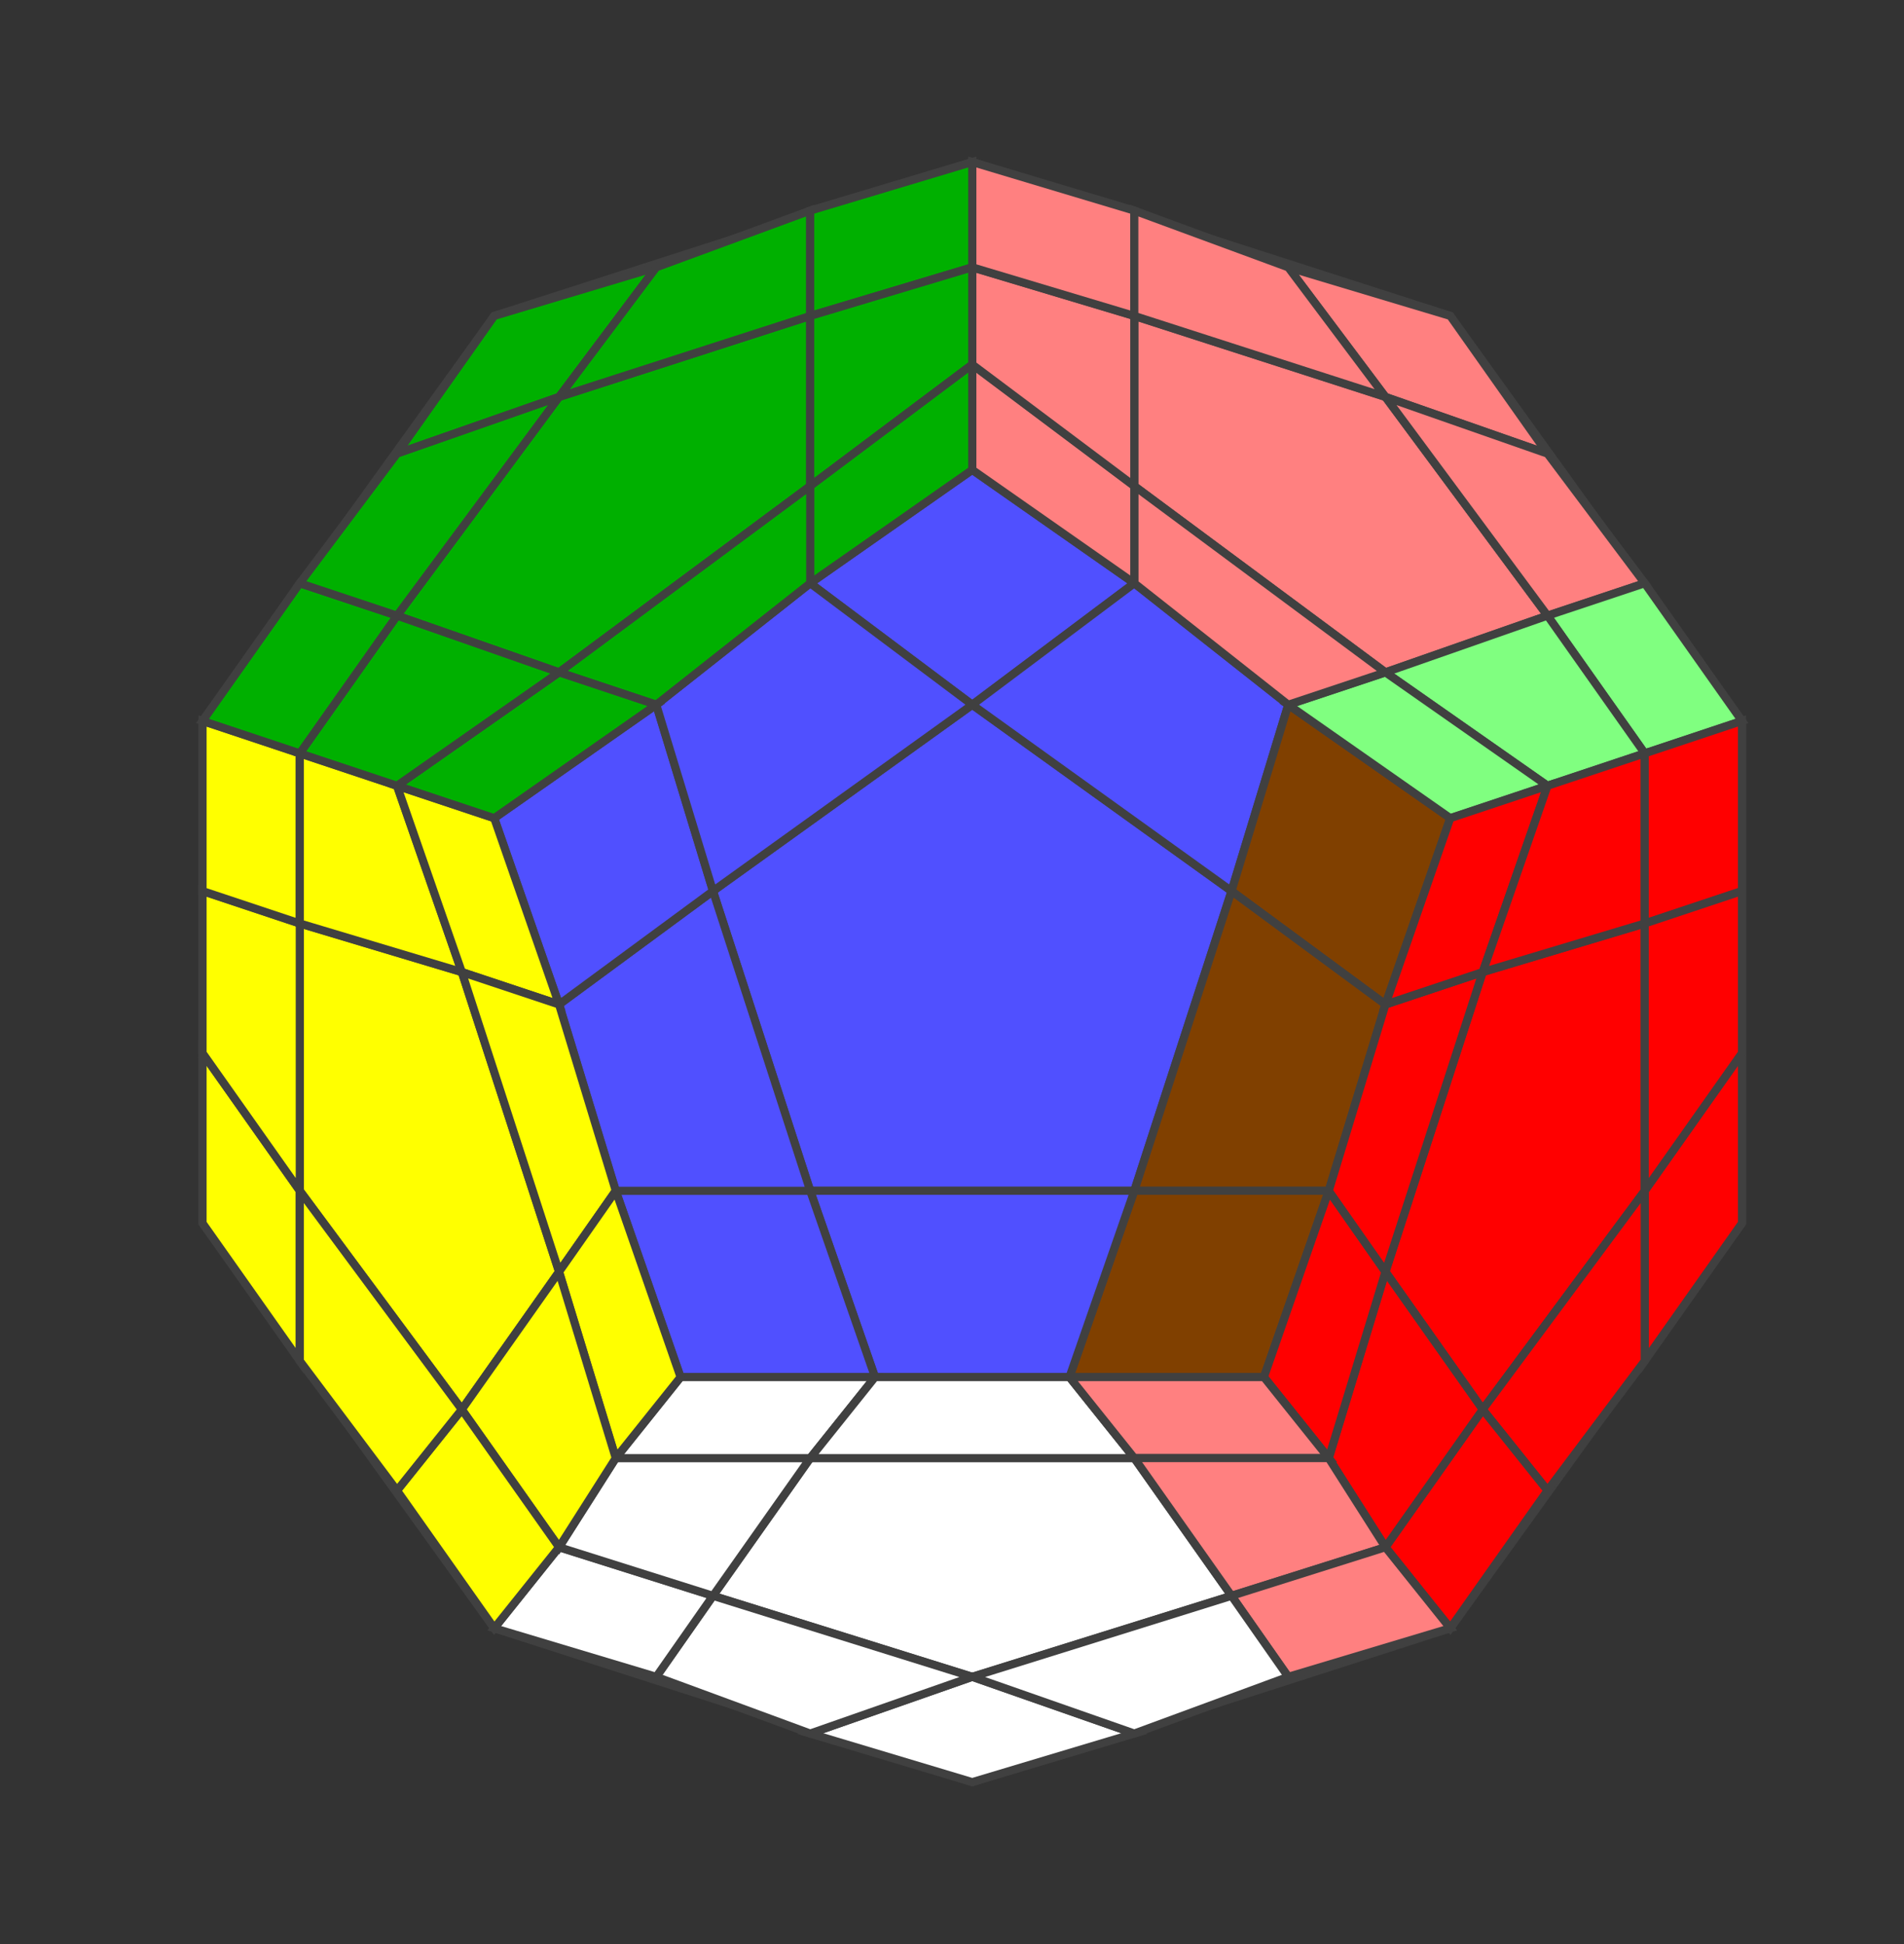 <?xml version="1.0" standalone="no"?>
<!DOCTYPE svg PUBLIC "-//W3C//DTD SVG 1.1//EN"
  "http://www.w3.org/Graphics/SVG/1.1/DTD/svg11.dtd">
<svg xmlns="http://www.w3.org/2000/svg" version="1.1" width="235" height="240">
  <rect width="100%" height="100%" fill="#333333" stroke="none"/>
  <polygon points="120,20 179,39 215,89 215,151 179,201 120,220 61,201 25,151 25,89 61,39" style="fill:#d0d0d0;stroke:#404040;stroke-width:1;opacity:1;" /><polygon points="120,58 179,101 156,170 84,170 61,101" style="fill:none;stroke:#404040;stroke-width:1;opacity:1;" /><line x1="120" y1="58.197" x2="120" y2="20" style="stroke:#404040;stroke-width:1" /><line x1="178.779" y1="100.902" x2="215.106" y2="89.098" style="stroke:#404040;stroke-width:1" /><line x1="156.327" y1="170.0" x2="178.779" y2="200.902" style="stroke:#404040;stroke-width:1" /><line x1="83.673" y1="170.0" x2="61.221" y2="200.902" style="stroke:#404040;stroke-width:1" /><line x1="61.221" y1="100.902" x2="24.894" y2="89.098" style="stroke:#404040;stroke-width:1" /><line x1="100.407" y1="72.432" x2="171.295" y2="123.934" style="stroke:#404040;stroke-width:1" /><line x1="159.186" y1="86.667" x2="132.109" y2="170.0" style="stroke:#404040;stroke-width:1" /><line x1="163.811" y1="146.967" x2="76.189" y2="146.967" style="stroke:#404040;stroke-width:1" /><line x1="107.891" y1="170.0" x2="80.814" y2="86.667" style="stroke:#404040;stroke-width:1" /><line x1="68.705" y1="123.934" x2="139.593" y2="72.432" style="stroke:#404040;stroke-width:1" /><line x1="159.186" y1="32.732" x2="202.997" y2="93.033" style="stroke:#404040;stroke-width:1" /><line x1="202.997" y1="72.432" x2="159.186" y2="86.667" style="stroke:#404040;stroke-width:1" /><line x1="190.888" y1="96.967" x2="120" y2="45.464" style="stroke:#404040;stroke-width:1" /><line x1="139.593" y1="72.432" x2="139.593" y2="26.366" style="stroke:#404040;stroke-width:1" /><line x1="120" y1="32.732" x2="190.888" y2="55.765" style="stroke:#404040;stroke-width:1" /><line x1="215.106" y1="130.301" x2="171.295" y2="190.601" style="stroke:#404040;stroke-width:1" /><line x1="190.888" y1="184.235" x2="163.811" y2="146.967" style="stroke:#404040;stroke-width:1" /><line x1="163.811" y1="180.301" x2="190.888" y2="96.967" style="stroke:#404040;stroke-width:1" /><line x1="171.295" y1="123.934" x2="215.106" y2="109.699" style="stroke:#404040;stroke-width:1" /><line x1="202.997" y1="93.033" x2="202.997" y2="167.568" style="stroke:#404040;stroke-width:1" /><line x1="139.593" y1="213.634" x2="68.705" y2="190.601" style="stroke:#404040;stroke-width:1" /><line x1="80.814" y1="207.268" x2="107.891" y2="170.0" style="stroke:#404040;stroke-width:1" /><line x1="76.189" y1="180.301" x2="163.811" y2="180.301" style="stroke:#404040;stroke-width:1" /><line x1="132.109" y1="170.0" x2="159.186" y2="207.268" style="stroke:#404040;stroke-width:1" /><line x1="171.295" y1="190.601" x2="100.407" y2="213.634" style="stroke:#404040;stroke-width:1" /><line x1="37.003" y1="167.568" x2="37.003" y2="93.033" style="stroke:#404040;stroke-width:1" /><line x1="24.894" y1="109.699" x2="68.705" y2="123.934" style="stroke:#404040;stroke-width:1" /><line x1="49.112" y1="96.967" x2="76.189" y2="180.301" style="stroke:#404040;stroke-width:1" /><line x1="76.189" y1="146.967" x2="49.112" y2="184.235" style="stroke:#404040;stroke-width:1" /><line x1="68.705" y1="190.601" x2="24.894" y2="130.301" style="stroke:#404040;stroke-width:1" /><line x1="49.112" y1="55.765" x2="120" y2="32.732" style="stroke:#404040;stroke-width:1" /><line x1="100.407" y1="26.366" x2="100.407" y2="72.432" style="stroke:#404040;stroke-width:1" /><line x1="120.0" y1="45.464" x2="49.112" y2="96.967" style="stroke:#404040;stroke-width:1" /><line x1="80.814" y1="86.667" x2="37.003" y2="72.432" style="stroke:#404040;stroke-width:1" /><line x1="37.003" y1="93.033" x2="80.814" y2="32.732" style="stroke:#404040;stroke-width:1" /><polygon points="152,110 140,147 100,147 88,110 120,87" style="fill:#5050ff;stroke:#404040;stroke-width:1;opacity:1" /><polygon points="120,58 140,72 120,87 100,72" style="fill:#5050ff;stroke:#404040;stroke-width:1;opacity:1" /><polygon points="140,72 159,87 152,110 120,87" style="fill:#5050ff;stroke:#404040;stroke-width:1;opacity:1" /><polygon points="179,101 171,124 152,110 159,87" style="fill:#804000;stroke:#404040;stroke-width:1;opacity:1" /><polygon points="171,124 164,147 140,147 152,110" style="fill:#804000;stroke:#404040;stroke-width:1;opacity:1" /><polygon points="156,170 132,170 140,147 164,147" style="fill:#804000;stroke:#404040;stroke-width:1;opacity:1" /><polygon points="132,170 108,170 100,147 140,147" style="fill:#5050ff;stroke:#404040;stroke-width:1;opacity:1" /><polygon points="84,170 76,147 100,147 108,170" style="fill:#5050ff;stroke:#404040;stroke-width:1;opacity:1" /><polygon points="76,147 69,124 88,110 100,147" style="fill:#5050ff;stroke:#404040;stroke-width:1;opacity:1" /><polygon points="61,101 81,87 88,110 69,124" style="fill:#5050ff;stroke:#404040;stroke-width:1;opacity:1" /><polygon points="81,87 100,72 120,87 88,110" style="fill:#5050ff;stroke:#404040;stroke-width:1;opacity:1" /><polygon points="191,76 171,83 140,60 140,39 171,49" style="fill:#ff8080;stroke:#404040;stroke-width:1;opacity:1" /><polygon points="179,39 191,56 171,49 159,33" style="fill:#ff8080;stroke:#404040;stroke-width:1;opacity:1" /><polygon points="191,56 203,72 191,76 171,49" style="fill:#ff8080;stroke:#404040;stroke-width:1;opacity:1" /><polygon points="215,89 203,93 191,76 203,72" style="fill:#80ff80;stroke:#404040;stroke-width:1;opacity:1" /><polygon points="203,93 191,97 171,83 191,76" style="fill:#80ff80;stroke:#404040;stroke-width:1;opacity:1" /><polygon points="179,101 159,87 171,83 191,97" style="fill:#80ff80;stroke:#404040;stroke-width:1;opacity:1" /><polygon points="159,87 140,72 140,60 171,83" style="fill:#ff8080;stroke:#404040;stroke-width:1;opacity:1" /><polygon points="120,58 120,45 140,60 140,72" style="fill:#ff8080;stroke:#404040;stroke-width:1;opacity:1" /><polygon points="120,45 120,33 140,39 140,60" style="fill:#ff8080;stroke:#404040;stroke-width:1;opacity:1" /><polygon points="120,20 140,26 140,39 120,33" style="fill:#ff8080;stroke:#404040;stroke-width:1;opacity:1" /><polygon points="140,26 159,33 171,49 140,39" style="fill:#ff8080;stroke:#404040;stroke-width:1;opacity:1" /><polygon points="183,174 171,157 183,120 203,114 203,147" style="fill:#ff0000;stroke:#404040;stroke-width:1;opacity:1" /><polygon points="215,151 203,168 203,147 215,130" style="fill:#ff0000;stroke:#404040;stroke-width:1;opacity:1" /><polygon points="203,168 191,184 183,174 203,147" style="fill:#ff0000;stroke:#404040;stroke-width:1;opacity:1" /><polygon points="179,201 171,191 183,174 191,184" style="fill:#ff0000;stroke:#404040;stroke-width:1;opacity:1" /><polygon points="171,191 164,180 171,157 183,174" style="fill:#ff0000;stroke:#404040;stroke-width:1;opacity:1" /><polygon points="156,170 164,147 171,157 164,180" style="fill:#ff0000;stroke:#404040;stroke-width:1;opacity:1" /><polygon points="164,147 171,124 183,120 171,157" style="fill:#ff0000;stroke:#404040;stroke-width:1;opacity:1" /><polygon points="179,101 191,97 183,120 171,124" style="fill:#ff0000;stroke:#404040;stroke-width:1;opacity:1" /><polygon points="191,97 203,93 203,114 183,120" style="fill:#ff0000;stroke:#404040;stroke-width:1;opacity:1" /><polygon points="215,89 215,110 203,114 203,93" style="fill:#ff0000;stroke:#404040;stroke-width:1;opacity:1" /><polygon points="215,110 215,130 203,147 203,114" style="fill:#ff0000;stroke:#404040;stroke-width:1;opacity:1" /><polygon points="88,197 100,180 140,180 152,197 120,207" style="fill:#ffffff;stroke:#404040;stroke-width:1;opacity:1" /><polygon points="120,220 100,214 120,207 140,214" style="fill:#ffffff;stroke:#404040;stroke-width:1;opacity:1" /><polygon points="100,214 81,207 88,197 120,207" style="fill:#ffffff;stroke:#404040;stroke-width:1;opacity:1" /><polygon points="61,201 69,191 88,197 81,207" style="fill:#ffffff;stroke:#404040;stroke-width:1;opacity:1" /><polygon points="69,191 76,180 100,180 88,197" style="fill:#ffffff;stroke:#404040;stroke-width:1;opacity:1" /><polygon points="84,170 108,170 100,180 76,180" style="fill:#ffffff;stroke:#404040;stroke-width:1;opacity:1" /><polygon points="108,170 132,170 140,180 100,180" style="fill:#ffffff;stroke:#404040;stroke-width:1;opacity:1" /><polygon points="156,170 164,180 140,180 132,170" style="fill:#ff8080;stroke:#404040;stroke-width:1;opacity:1" /><polygon points="164,180 171,191 152,197 140,180" style="fill:#ff8080;stroke:#404040;stroke-width:1;opacity:1" /><polygon points="179,201 159,207 152,197 171,191" style="fill:#ff8080;stroke:#404040;stroke-width:1;opacity:1" /><polygon points="159,207 140,214 120,207 152,197" style="fill:#ffffff;stroke:#404040;stroke-width:1;opacity:1" /><polygon points="37,114 57,120 69,157 57,174 37,147" style="fill:#ffff00;stroke:#404040;stroke-width:1;opacity:1" /><polygon points="25,151 25,130 37,147 37,168" style="fill:#ffff00;stroke:#404040;stroke-width:1;opacity:1" /><polygon points="25,130 25,110 37,114 37,147" style="fill:#ffff00;stroke:#404040;stroke-width:1;opacity:1" /><polygon points="25,89 37,93 37,114 25,110" style="fill:#ffff00;stroke:#404040;stroke-width:1;opacity:1" /><polygon points="37,93 49,97 57,120 37,114" style="fill:#ffff00;stroke:#404040;stroke-width:1;opacity:1" /><polygon points="61,101 69,124 57,120 49,97" style="fill:#ffff00;stroke:#404040;stroke-width:1;opacity:1" /><polygon points="69,124 76,147 69,157 57,120" style="fill:#ffff00;stroke:#404040;stroke-width:1;opacity:1" /><polygon points="84,170 76,180 69,157 76,147" style="fill:#ffff00;stroke:#404040;stroke-width:1;opacity:1" /><polygon points="76,180 69,191 57,174 69,157" style="fill:#ffff00;stroke:#404040;stroke-width:1;opacity:1" /><polygon points="61,201 49,184 57,174 69,191" style="fill:#ffff00;stroke:#404040;stroke-width:1;opacity:1" /><polygon points="49,184 37,168 37,147 57,174" style="fill:#ffff00;stroke:#404040;stroke-width:1;opacity:1" /><polygon points="100,39 100,60 69,83 49,76 69,49" style="fill:#00b000;stroke:#404040;stroke-width:1;opacity:1" /><polygon points="61,39 81,33 69,49 49,56" style="fill:#00b000;stroke:#404040;stroke-width:1;opacity:1" /><polygon points="81,33 100,26 100,39 69,49" style="fill:#00b000;stroke:#404040;stroke-width:1;opacity:1" /><polygon points="120,20 120,33 100,39 100,26" style="fill:#00b000;stroke:#404040;stroke-width:1;opacity:1" /><polygon points="120,33 120,45 100,60 100,39" style="fill:#00b000;stroke:#404040;stroke-width:1;opacity:1" /><polygon points="120,58 100,72 100,60 120,45" style="fill:#00b000;stroke:#404040;stroke-width:1;opacity:1" /><polygon points="100,72 81,87 69,83 100,60" style="fill:#00b000;stroke:#404040;stroke-width:1;opacity:1" /><polygon points="61,101 49,97 69,83 81,87" style="fill:#00b000;stroke:#404040;stroke-width:1;opacity:1" /><polygon points="49,97 37,93 49,76 69,83" style="fill:#00b000;stroke:#404040;stroke-width:1;opacity:1" /><polygon points="25,89 37,72 49,76 37,93" style="fill:#00b000;stroke:#404040;stroke-width:1;opacity:1" /><polygon points="37,72 49,56 69,49 49,76" style="fill:#00b000;stroke:#404040;stroke-width:1;opacity:1" />


</svg>
